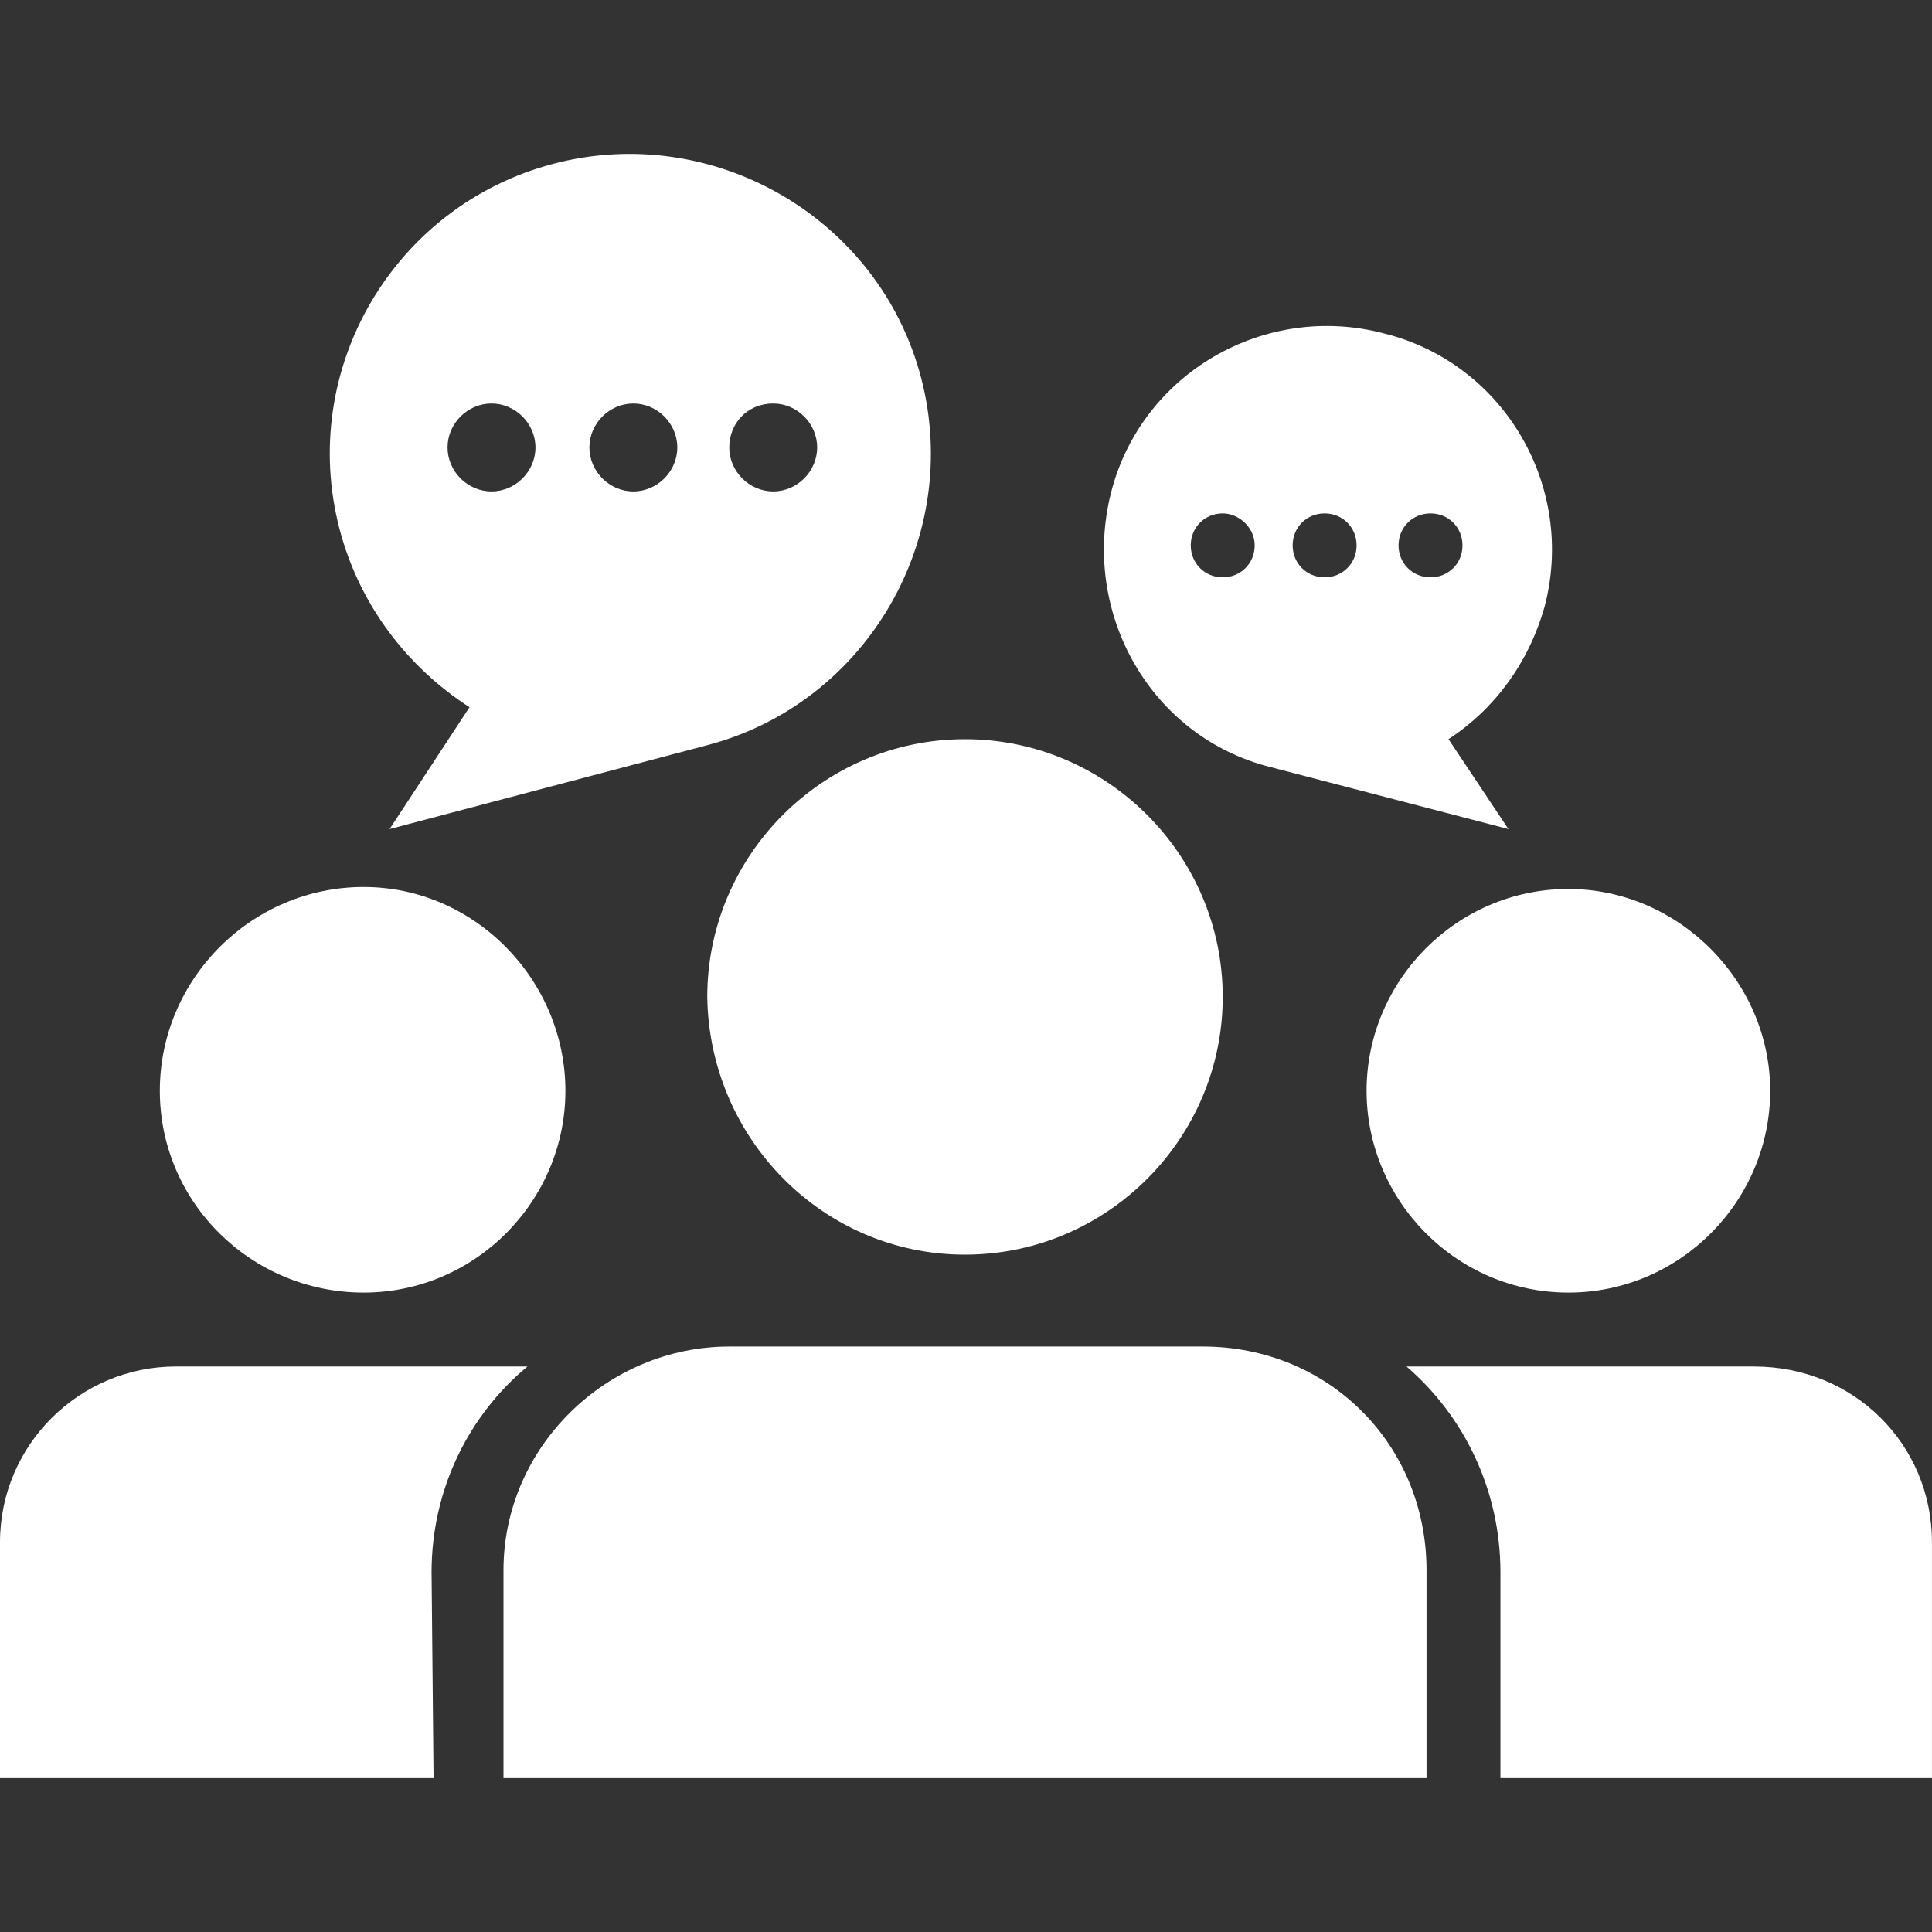 <?xml version="1.0" encoding="UTF-8"?> <svg xmlns="http://www.w3.org/2000/svg" id="uuid-ffaf7f45-9b5c-4fac-bb7a-9630dea73813" viewBox="0 0 100 100"><rect x="0" y="0" width="100" height="100" fill="#333333" stroke="none"/><path d="m26.06,81.279v10.755h47.777v-10.755c0-6.515-5.067-11.582-11.582-11.582h-24.509c-6.308,0-11.686,5.17-11.686,11.582h0Z" style="fill:#fff; stroke-width:0px;"></path><path d="m49.948,64.94c7.342,0,13.34-5.998,13.34-13.34s-5.998-13.34-13.34-13.34-13.34,5.998-13.34,13.34c.104,7.343,5.998,13.34,13.34,13.34Z" style="fill:#fff; stroke-width:0px;"></path><path d="m18.821,66.904c5.791,0,10.445-4.757,10.445-10.445s-4.654-10.548-10.445-10.548c-5.791,0-10.548,4.757-10.548,10.548s4.757,10.445,10.548,10.445Z" style="fill:#fff; stroke-width:0px;"></path><path d="m81.179,66.904c5.791,0,10.445-4.757,10.445-10.445s-4.757-10.445-10.445-10.445c-5.791,0-10.445,4.757-10.445,10.445s4.654,10.445,10.445,10.445Z" style="fill:#fff; stroke-width:0px;"></path><path d="m9.1,70.731c-4.964,0-9.1,4.033-9.1,9.1v12.203h22.441l-.103-10.652c0-4.343,1.965-8.17,4.964-10.652H9.1Z" style="fill:#fff; stroke-width:0px;"></path><path d="m90.796,70.731h-17.994c2.999,2.585,4.86,6.412,4.86,10.652v10.652h22.337v-12.203c0-5.067-4.033-9.1-9.204-9.1h0Z" style="fill:#fff; stroke-width:0px;"></path><path d="m24.302,36.605l-4.137,6.308,16.443-4.343c8.273-2.172,13.237-10.755,11.065-19.028-2.172-8.273-10.755-13.237-19.028-11.065-8.273,2.172-13.237,10.652-11.065,18.925,1.034,3.93,3.516,7.135,6.722,9.204h0Zm15.719-15.719c1.241,0,2.275,1.034,2.275,2.275s-1.034,2.275-2.275,2.275-2.275-1.034-2.275-2.275.931-2.275,2.275-2.275h0Zm-7.239,0c1.241,0,2.275,1.034,2.275,2.275s-1.034,2.275-2.275,2.275-2.275-1.034-2.275-2.275,1.034-2.275,2.275-2.275Zm-7.342,0c1.241,0,2.275,1.034,2.275,2.275s-1.034,2.275-2.275,2.275-2.275-1.034-2.275-2.275,1.034-2.275,2.275-2.275Z" style="fill:#fff; stroke-width:0px;"></path><path d="m79.938,31.434c1.655-6.205-2.068-12.616-8.273-14.168-6.205-1.655-12.616,2.068-14.168,8.273-1.551,6.205,2.068,12.616,8.273,14.168l12.306,3.206-3.102-4.654c2.378-1.551,4.137-3.93,4.964-6.825h0Zm-14.995-3.206c0,.931-.724,1.655-1.655,1.655s-1.655-.724-1.655-1.655.724-1.655,1.655-1.655c.827,0,1.655.724,1.655,1.655Zm5.274,0c0,.931-.724,1.655-1.655,1.655s-1.655-.724-1.655-1.655.724-1.655,1.655-1.655,1.655.724,1.655,1.655Zm5.481,0c0,.931-.724,1.655-1.655,1.655s-1.655-.724-1.655-1.655.724-1.655,1.655-1.655,1.655.724,1.655,1.655Z" style="fill:#fff; stroke-width:0px;"></path></svg> 